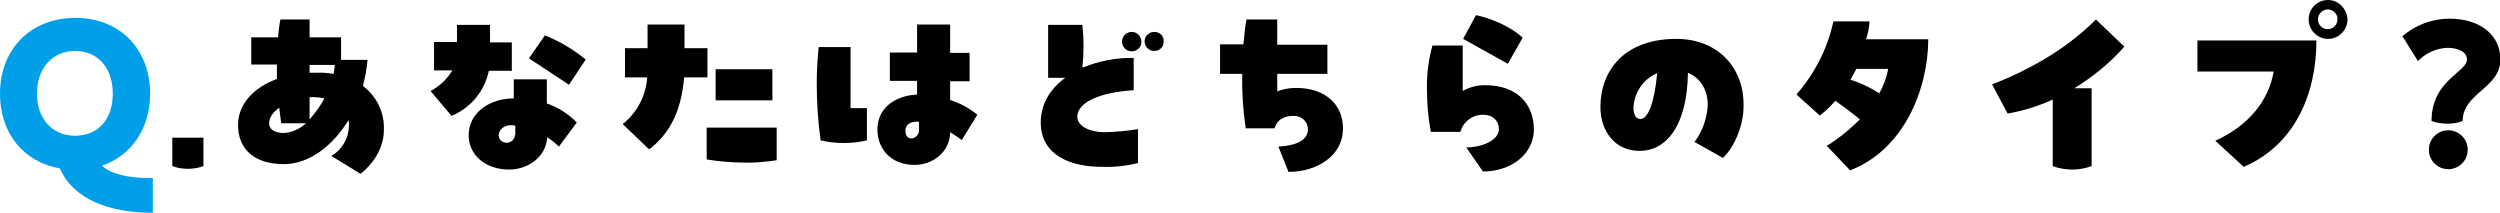 <?xml version="1.0" encoding="utf-8"?>
<!-- Generator: Adobe Illustrator 24.1.2, SVG Export Plug-In . SVG Version: 6.00 Build 0)  -->
<svg version="1.1" id="レイヤー_1" xmlns="http://www.w3.org/2000/svg" xmlns:xlink="http://www.w3.org/1999/xlink" x="0px"
	 y="0px" viewBox="0 0 642.8 54.8" style="enable-background:new 0 0 642.8 54.8;" xml:space="preserve">
<style type="text/css">
	.st0{fill:none;}
	.st1{fill:#009FE8;}
</style>
<path class="st0" d="M475.8,20.4L475.8,20.4c2.6,0.8,5.1,2,7.5,3.5c1-2,1.8-4.1,2.3-6.3h-8.3C476.8,18.6,476.3,19.5,475.8,20.4z"/>
<path class="st0" d="M420,27.6c0,1.5,0.4,3,1.8,3c2,0,3.6-4.4,4.3-11.8C422.5,20.3,420.1,23.7,420,27.6z"/>
<path class="st0" d="M128.1,34.7c0,1.1,0.9,2,2,2c0,0,0.1,0,0.1,0c1.1,0,2.1-0.9,2.1-2v-2.4c-0.4,0-0.8-0.1-1.3-0.1
	C129.6,32.1,128.3,33.2,128.1,34.7z"/>
<path class="st0" d="M79.6,18.7c0.6,0,1.3,0,1.9,0c1.4,0,2.8,0.1,4.3,0.3c0.2-0.8,0.3-1.6,0.4-2.3h-6.5V18.7z"/>
<path class="st0" d="M71.7,27.6c-1.6,1.2-2.6,2.6-2.6,4c0,1.8,1.6,2.5,3.8,2.5c2.1-0.1,4.1-1.1,5.7-2.5h-6.4
	C72.1,30.6,71.9,29.2,71.7,27.6z"/>
<path class="st0" d="M79.6,25l0,5.7c1.5-1.6,2.8-3.5,3.9-5.5c-0.8-0.2-1.6-0.2-2.4-0.3C80.6,24.9,80.1,24.9,79.6,25z"/>
<path class="st0" d="M236.3,31.4h-0.7c-1.5,0-2.8,0.8-2.8,2.3c0,1.3,0.6,2,1.6,2c0,0,0.1,0,0.1,0c1.1-0.1,1.9-1.2,1.8-2.3V31.4z"/>
<path class="st0" d="M598.5,2.5c-1.4,0-2.5,1.1-2.5,2.6c0,0,0,0,0,0c0,1.4,1.2,2.5,2.5,2.5c0,0,0,0,0,0c1.4,0,2.5-1.1,2.5-2.5
	c0,0,0,0,0,0C601.1,3.6,599.9,2.5,598.5,2.5z"/>
<path d="M125.7,18.2h5.9v-7.3H126V6.4h-8.5l0,4.4h-5.9v7.3h4.7c-1.3,2.2-3.3,4.1-5.6,5.3l5.4,6.4C121.1,27.7,124.6,23.4,125.7,18.2z
	"/>
<path d="M598.6,0C598.6,0,598.6,0,598.6,0c-2.8,0-5,2.2-5,5c0,2.7,2.2,5,5,5c0,0,0,0,0,0c2.7,0,4.9-2.2,5-4.9c0,0,0,0,0,0
	C603.5,2.3,601.3,0,598.6,0z M601,5c0,1.4-1.1,2.5-2.5,2.5c0,0,0,0,0,0c-1.4,0-2.5-1.1-2.5-2.5c0,0,0,0,0,0c0-1.4,1.1-2.5,2.5-2.6
	C599.9,2.5,601.1,3.6,601,5C601.1,5,601.1,5,601,5z"/>
<path d="M93.3,22.1c0.6-2.2,1-4.4,1.2-6.7h-6.8V9.6h-8.1V5h-7.5c-0.3,1.5-0.5,3.1-0.6,4.6h-6.9v7h6.6c0,1.3,0,2.5,0,3.7
	c-6.5,2.4-10,6.9-10,11.8c0,6,3.9,10.1,11.8,10.1c6.4,0,12.5-4.6,16.6-11.3c0.1,0.6,0.2,1.1,0.1,1.7c-0.1,3.1-1.8,5.9-4.5,7.5
	l7.5,4.6c2.8-2.2,6-6.2,6-11.3C98.9,28.9,96.8,24.7,93.3,22.1z M73,34.2c-2.2,0-3.8-0.8-3.8-2.5c0-1.5,1-2.9,2.6-4
	c0.2,1.6,0.4,3,0.5,4h6.4C77.1,33.1,75.1,34.1,73,34.2z M79.6,30.7l0-5.7c0.5,0,1-0.1,1.4,0c0.8,0,1.6,0.1,2.4,0.3
	C82.4,27.2,81.1,29,79.6,30.7z M85.8,19c-1.4-0.2-2.8-0.4-4.3-0.3c-0.6,0-1.3,0-1.9,0v-2h6.5C86,17.4,85.9,18.2,85.8,19z"/>
<path d="M136,15l10.3,6.8l4.3-6.5c-3.2-2.6-6.7-4.7-10.5-6.2L136,15z"/>
<path d="M140.6,26.6v-6.2h-8.5v4.9c-6.1,0-11.6,3.6-11.6,9.5c0,5,4.3,8.8,10.4,8.8c4.8,0,9.5-3.2,9.8-8.3c1.1,0.7,2.1,1.5,3,2.4
	l4.6-6.2C146.2,29.3,143.5,27.6,140.6,26.6z M132.4,34.7c0,1.1-1,2-2.1,2c0,0-0.1,0-0.1,0c-1.1,0-2-0.9-2-2c0.2-1.5,1.5-2.5,3-2.5
	c0.4,0,0.8,0,1.3,0.1V34.7z"/>
<circle cx="629.5" cy="38.5" r="5"/>
<path d="M391.5,9.7c-3.5-3.3-9.3-5.3-12-5.8l-3.3,6.1l11.5,6.4L391.5,9.7z"/>
<rect x="184" y="17.8" width="14.6" height="8"/>
<path d="M44.3,42.7c1.3,0.5,2.6,0.7,4,0.7c1.4,0,2.7-0.2,4-0.7v-7.3h-8V42.7z"/>
<path d="M629.8,4.8c-4.4,0-8.7,1.6-12.1,4.5l4,6.4c2-2.1,4.8-3.3,7.6-3.4c2.5,0,5,0.9,5,3c0,3.3-9.1,5.3-9.1,15.8
	c1.3,0.5,2.7,0.7,4.2,0.7c1.3,0,2.6-0.2,3.8-0.7c0-7.2,9.7-8.4,9.7-15.8C642.9,9,637.7,4.8,629.8,4.8z"/>
<path d="M181.9,12.4H176V6.3h-9.5v6.1h-5.8v7.5h5.7c-0.3,4.7-2.6,9.1-6.3,12l6.8,6.5c5.3-4,8.3-9.9,9-18.5h6V12.4z"/>
<path d="M244.3,20.9h5v-7.3h-5V6.3h-8.5v7.2h-7v7.3h7v3.5c-5.6,0.3-10.2,3.4-10.2,9c0,4.8,3.3,9.1,9.6,9.1c4.3,0,9-3,9.1-8.4
	c1,0.6,2,1.3,3,2l4-6.5c-2.1-1.7-4.5-3-7-3.8V20.9z M234.5,35.6c0,0-0.1,0-0.1,0c-1,0-1.6-0.7-1.6-2c0-1.5,1.2-2.3,2.8-2.3h0.7v2
	C236.4,34.4,235.6,35.4,234.5,35.6z"/>
<path d="M333.2,22.6c-1.6,0-3.3,0.3-4.8,0.9V19h12.9v-7.5h-12.9V5h-7.9c-0.4,1.8-0.5,4-0.8,6.4h-6V19h5.7c-0.1,4.7,0.2,9.3,0.9,14
	h7.4c0.6-2.1,2.3-3.2,4.8-3.2c2-0.1,3.7,1.3,3.8,3.3c0,0,0,0.1,0,0.1c0,2.8-2.8,4.2-7.6,4.5l2.6,6.5c7.1,0,14-4,14-11.1
	C345.4,27.3,341.2,22.6,333.2,22.6z"/>
<path d="M381.8,21.9c-2,0-4,0.5-5.7,1.5V11.7h-7.8c-1,3.7-1.5,7.5-1.4,11.3c0,3.6,0.3,7.3,1,10.9h7.6c0.7-2.6,3.1-4.4,5.8-4.4
	c2.7,0,4.1,1.7,4.1,3.7c0,2.9-4.4,4.7-8.4,4.7l4.3,6.2c7,0,13.1-4.3,13.1-10.9C394.3,26.8,390.2,21.9,381.8,21.9z"/>
<path d="M565,18.4h19.6c-1.2,7.2-6.2,13.8-15,17.8l7.3,6.7c13.1-5.6,18.7-18.7,18.7-32.5H565V18.4z"/>
<path d="M512.2,21.7l4,7.5c4-0.7,7.9-1.9,11.6-3.6v17.1c1.6,0.6,3.3,0.9,5,0.9c1.7,0,3.4-0.3,5-0.9v-20h-4.5
	c4.8-2.9,9.2-6.5,12.9-10.7L538.9,5C532.1,11.9,522.8,17.6,512.2,21.7z"/>
<path d="M431,10c-13.3,0-19.5,8.1-19.5,17.5c0,6.1,3.6,11.3,10.1,11.3c6.4,0,12.2-5.8,12.4-20.1c3.3,1.4,5.1,4.5,5.1,8.3
	c-0.2,3.4-1.3,6.7-3.4,9.5l7.3,4.1c2.5-2.3,5.3-7.7,5.3-13.3C448.5,17.4,441.7,10,431,10z M421.8,30.6c-1.4,0-1.8-1.5-1.8-3
	c0.2-3.9,2.6-7.3,6.1-8.8C425.4,26.2,423.8,30.6,421.8,30.6z"/>
<path d="M291,8.2c-1.4,0-2.5,1.1-2.5,2.5c0,1.4,1.1,2.5,2.5,2.5c1.4,0,2.5-1.1,2.5-2.5c0,0,0,0,0,0C293.4,9.2,292.3,8.2,291,8.2z"/>
<path d="M218.8,12.1h-8.3c-0.3,3.1-0.5,6.1-0.5,9.2c0,4.9,0.3,9.9,1,14.8c3.9,0.9,8,0.9,11.9,0v-8.3h-4.2V12.1z"/>
<path d="M296.8,8.2c-1.4,0-2.5,1.1-2.5,2.4c0,0,0,0,0,0c0,1.4,1.1,2.5,2.5,2.5c0,0,0,0,0,0c1.4,0,2.5-1.1,2.4-2.5
	C299.3,9.3,298.2,8.2,296.8,8.2z"/>
<path d="M480.7,5.5h-9.3c-1.5,7-4.8,13.4-9.5,18.8l6,5.4c1.5-1.1,2.8-2.4,4-3.8c1.8,1.3,4.3,3.1,6.3,4.8c-2.6,2.6-5.4,4.9-8.5,6.8
	l6,6.3c13.7-5.3,20-20.5,20.1-33.7h-16C480.3,8.6,480.6,7.1,480.7,5.5z M485.5,17.7c-0.4,2.2-1.2,4.3-2.3,6.3
	c-2.3-1.5-4.8-2.7-7.4-3.5h0c0.5-0.9,1-1.8,1.5-2.8H485.5z"/>
<path d="M181.7,41c3.2,0.5,6.4,0.8,9.6,0.8c2.8,0.1,5.6-0.2,8.4-0.6v-8.4h-18V41z"/>
<path d="M277,30c0-3.8,6.1-6.3,14.5-6.8v-8.3c-4.5-0.1-9,0.8-13.2,2.5c0.4-3.7,0.4-7.4,0-11h-8.8v13.6h4.4c-4,2.9-6.3,6.9-6.3,11.5
	c0,8.5,7.8,11.4,15.7,11.4c3.1,0.1,6.3-0.2,9.3-1v-8.7c-2.9,0.5-5.8,0.7-8.6,0.8C280.5,34,277,32.6,277,30z"/>
<path class="st1" d="M15.4,43.3c3.5,8.1,13,11.4,23.6,11.4h0.3v-8.9c-6.4,0-10.7-1-13.1-3.2c7.5-2.5,12.4-9.5,12.4-18.5
	c0-11.5-7.8-19.5-19.2-19.5C7.9,4.6,0,12.6,0,24.1C0,34.3,6.1,41.7,15.4,43.3z M19.3,13.1c5.8,0,9.7,4.3,9.7,11
	c0,6.6-3.8,10.8-9.7,10.8c-5.8,0-9.8-4.3-9.8-10.8C9.5,17.5,13.5,13.1,19.3,13.1z"/>
</svg>
